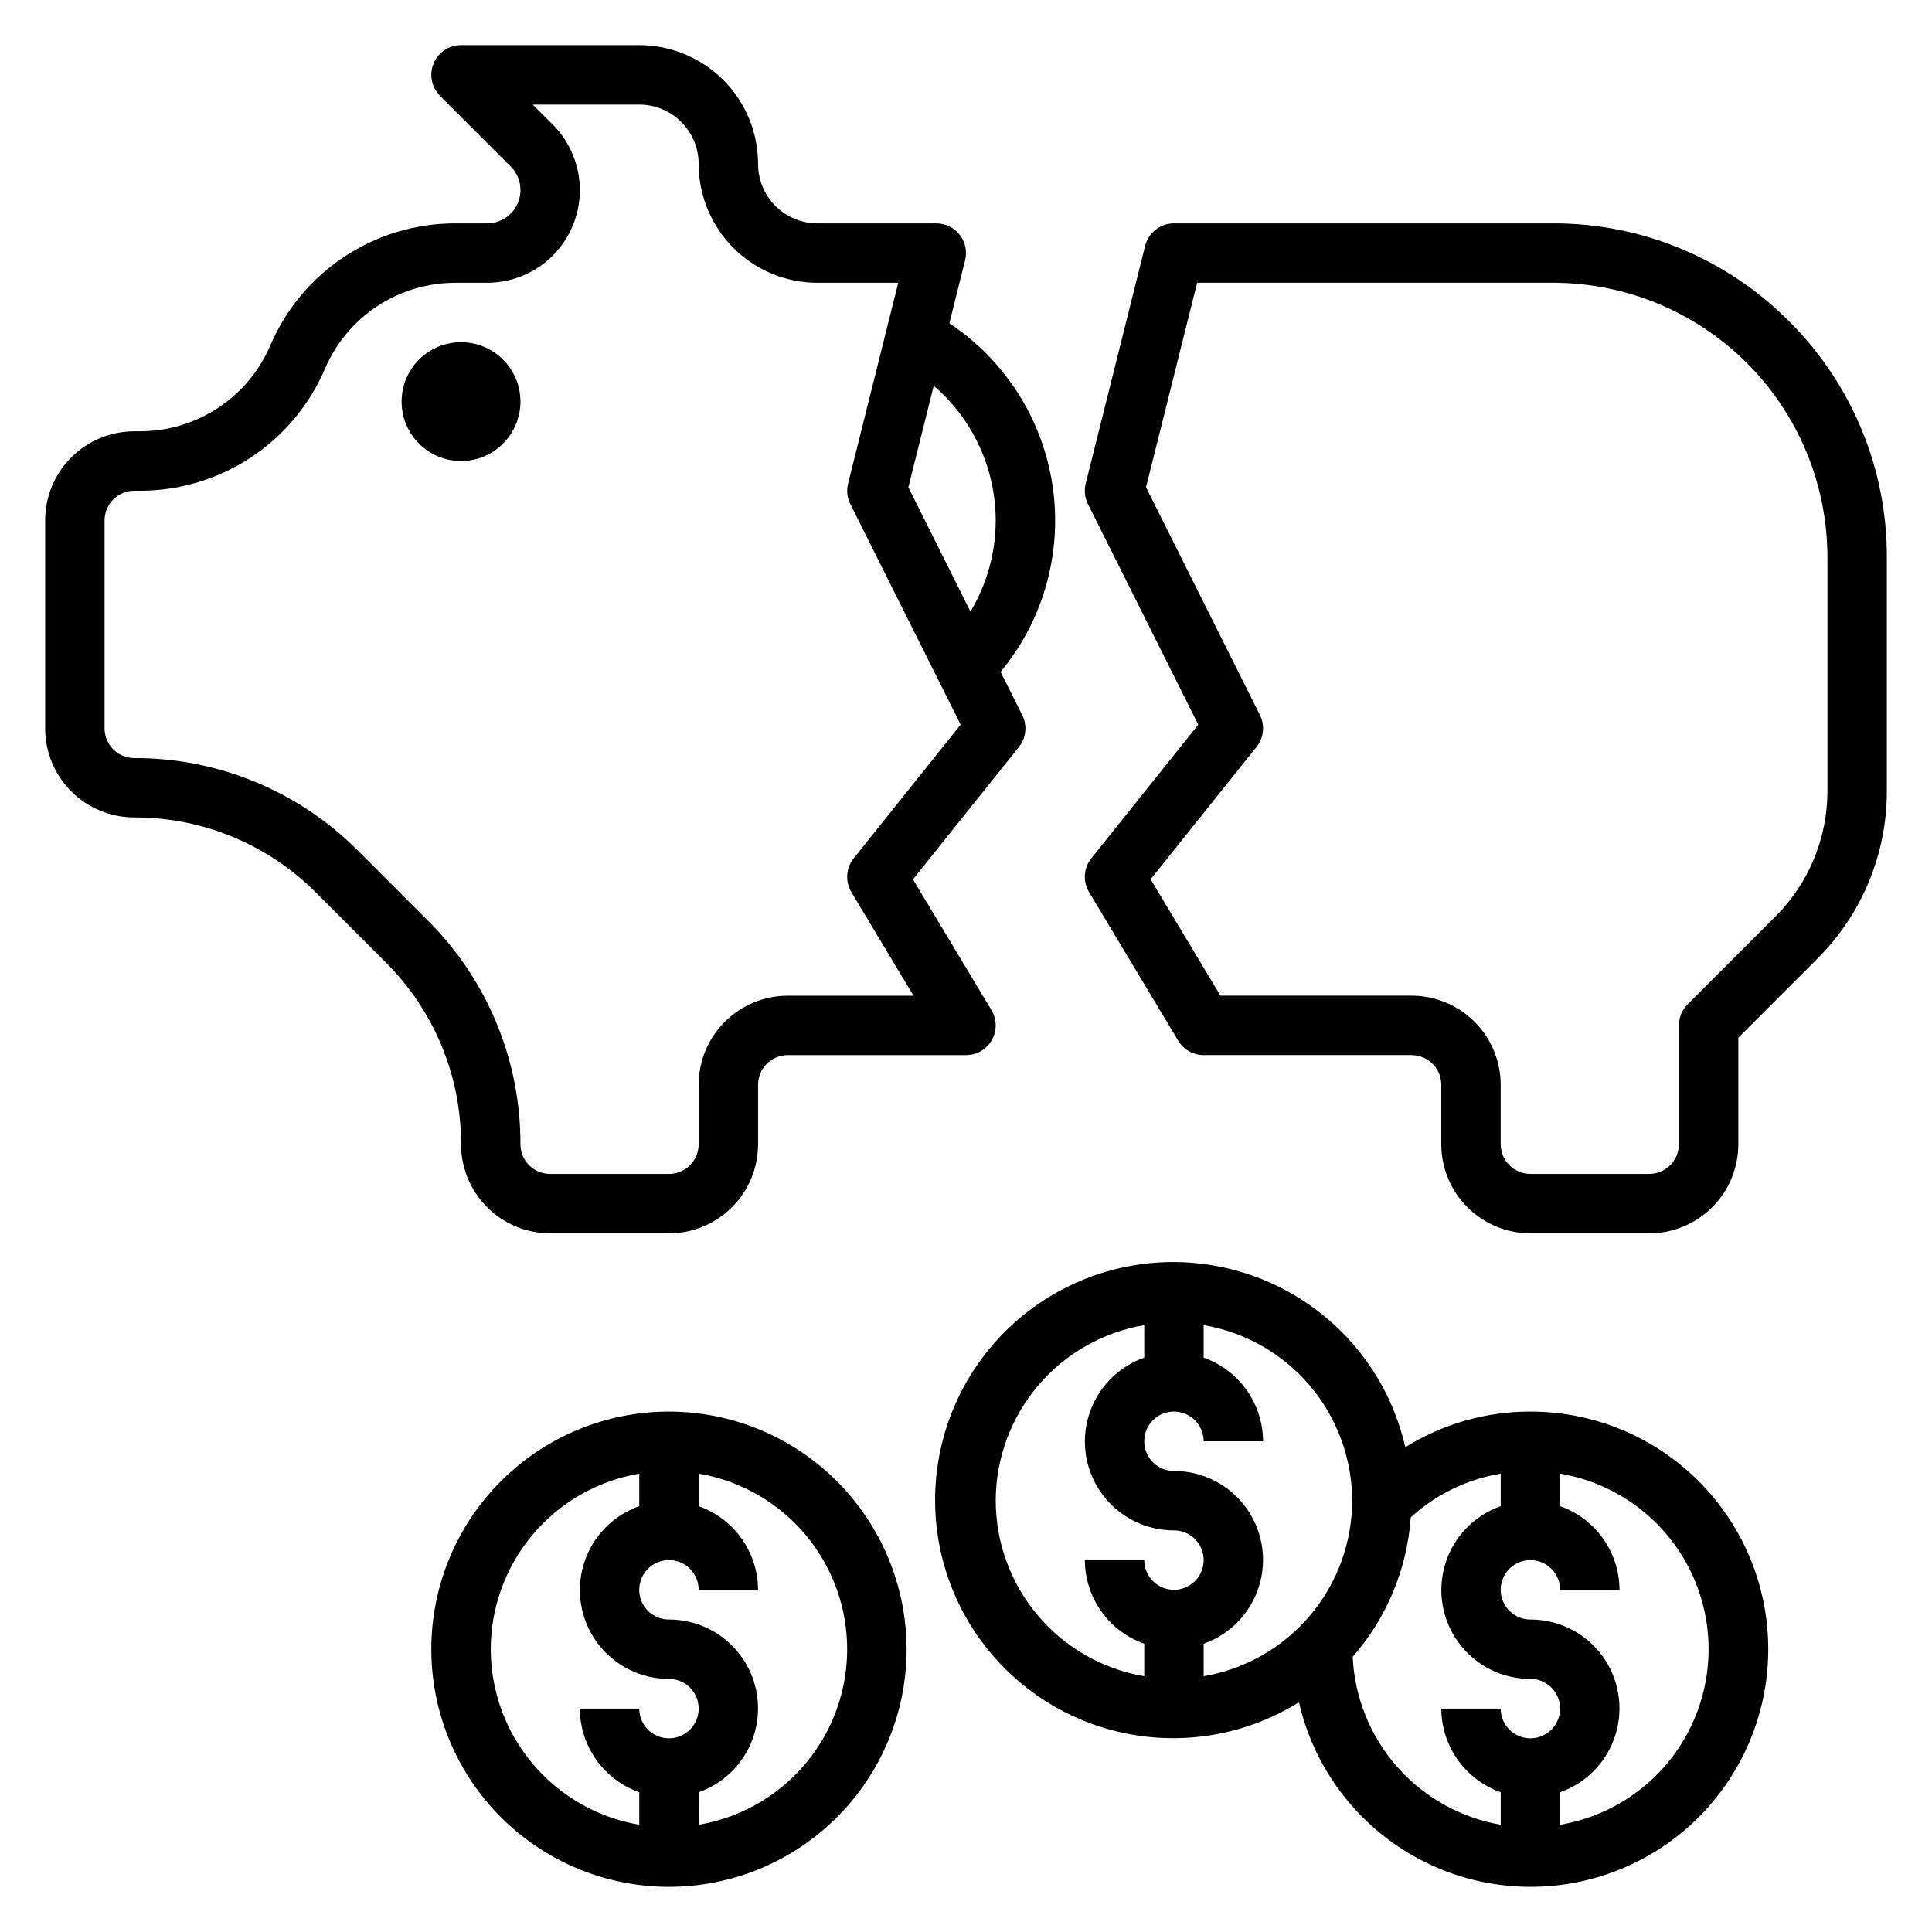 <?xml version="1.0" encoding="UTF-8"?>
<!-- Uploaded to: SVG Repo, www.svgrepo.com, Generator: SVG Repo Mixer Tools -->
<svg fill="#000000" width="800px" height="800px" version="1.1" viewBox="144 144 512 512" xmlns="http://www.w3.org/2000/svg">
 <g>
  <path d="m289.79 470.85h31.488c6.266 0 12.27-2.488 16.699-6.918 4.43-4.43 6.918-10.438 6.918-16.699v-15.742c0-4.348 3.523-7.875 7.871-7.875h47.234c2.836 0 5.453-1.527 6.848-3.996 1.398-2.469 1.359-5.496-0.102-7.93l-20.797-34.637 28.07-35.086c1.918-2.394 2.269-5.691 0.895-8.438l-5.746-11.477c11.367-13.711 16.379-31.602 13.789-49.219-2.59-17.617-12.535-33.309-27.367-43.168l4.172-16.688c0.586-2.352 0.059-4.844-1.434-6.754-1.492-1.906-3.777-3.023-6.203-3.023h-31.488c-4.176 0-8.18-1.66-11.133-4.613-2.949-2.953-4.609-6.957-4.609-11.133 0-8.352-3.316-16.359-9.223-22.266-5.906-5.902-13.914-9.223-22.266-9.223h-47.23c-3.184 0-6.055 1.918-7.273 4.859-1.219 2.941-0.543 6.328 1.707 8.578l18.727 18.727v0.004c2.527 2.523 3.281 6.32 1.914 9.617-1.367 3.301-4.586 5.449-8.156 5.449h-8.43c-10.441-0.008-20.652 3.051-29.367 8.797s-15.547 13.926-19.652 23.523c-2.894 6.766-7.711 12.531-13.855 16.578-6.141 4.051-13.34 6.207-20.695 6.203h-1.512c-6.262 0-12.27 2.488-16.699 6.918-4.43 4.43-6.918 10.438-6.918 16.699v55.105c0 6.262 2.488 12.27 6.918 16.699 4.43 4.426 10.438 6.914 16.699 6.914 18.082-0.047 35.434 7.137 48.184 19.957l18.453 18.453c12.82 12.75 20.004 30.102 19.957 48.184 0 6.262 2.488 12.27 6.914 16.699 4.43 4.43 10.438 6.918 16.699 6.918zm118.08-188.93c0 8.504-2.309 16.852-6.684 24.145l-16.461-32.93 6.723-26.898c10.41 8.934 16.406 21.965 16.422 35.684zm-168.97 87.547c-15.695-15.785-37.055-24.633-59.316-24.57-4.348 0-7.871-3.523-7.871-7.871v-55.105c0-4.348 3.523-7.871 7.871-7.871h1.512c10.438 0.008 20.648-3.051 29.363-8.797 8.715-5.75 15.551-13.93 19.656-23.527 2.894-6.762 7.711-12.527 13.852-16.578 6.144-4.051 13.34-6.207 20.699-6.203h8.43c6.516 0 12.766-2.586 17.375-7.195 4.606-4.606 7.195-10.855 7.195-17.371 0-6.519-2.59-12.77-7.195-17.375l-5.293-5.289h28.23c4.176 0 8.18 1.656 11.133 4.609 2.953 2.953 4.609 6.957 4.609 11.133 0 8.352 3.32 16.359 9.223 22.266 5.906 5.906 13.918 9.223 22.266 9.223h21.402l-13.293 53.199c-0.457 1.82-0.246 3.746 0.59 5.426l29.238 58.473-28.34 35.426v-0.004c-2.059 2.574-2.297 6.152-0.598 8.977l16.453 27.434h-33.324c-6.262 0-12.27 2.488-16.699 6.918-4.43 4.426-6.918 10.434-6.918 16.699v15.742c0 2.09-0.828 4.09-2.305 5.566s-3.477 2.305-5.566 2.305h-31.488c-4.348 0-7.871-3.523-7.871-7.871 0.062-22.262-8.785-43.621-24.57-59.316z"/>
  <path d="m618.11 229.12c-16.559-16.652-39.094-25.984-62.574-25.922h-100.43c-3.613 0-6.762 2.461-7.633 5.965l-15.742 62.977h-0.004c-0.457 1.82-0.246 3.746 0.59 5.426l29.238 58.473-28.34 35.426v-0.004c-2.059 2.574-2.297 6.152-0.598 8.977l23.617 39.359h-0.004c1.426 2.367 3.984 3.816 6.75 3.816h55.105-0.004c2.09 0 4.09 0.832 5.566 2.309 1.477 1.477 2.305 3.477 2.305 5.566v15.742c0 6.262 2.488 12.27 6.918 16.699 4.43 4.43 10.438 6.918 16.699 6.918h31.488c6.266 0 12.27-2.488 16.699-6.918 4.43-4.43 6.918-10.438 6.918-16.699v-28.23l20.914-20.914c11.852-11.785 18.492-27.82 18.445-44.531v-61.859c0.062-23.484-9.273-46.016-25.922-62.574zm10.18 124.43c0.031 12.531-4.949 24.555-13.832 33.391l-23.223 23.223c-1.48 1.48-2.309 3.484-2.309 5.574v31.488c0 2.09-0.828 4.09-2.305 5.566-1.477 1.477-3.477 2.305-5.566 2.305h-31.488c-4.348 0-7.871-3.523-7.871-7.871v-15.742c0-6.266-2.488-12.273-6.918-16.699-4.43-4.43-10.434-6.918-16.699-6.918h-50.648l-18.508-30.844 28.07-35.086h0.004c1.918-2.394 2.269-5.691 0.895-8.438l-30.188-60.371 13.547-54.191h94.285c19.293 0 37.801 7.664 51.441 21.309 13.645 13.645 21.312 32.148 21.312 51.445z"/>
  <path d="m549.57 518.08c-11.715-0.02-23.203 3.254-33.148 9.445-3.988-17.5-15.242-32.473-30.941-41.168-15.703-8.699-34.363-10.297-51.316-4.398-16.949 5.898-30.586 18.742-37.492 35.309-6.91 16.566-6.434 35.289 1.305 51.484 7.738 16.195 22.008 28.328 39.238 33.359 17.23 5.031 35.785 2.488 51.023-6.996 3.547 15.488 12.82 29.062 25.953 38.004 13.133 8.938 29.16 12.582 44.871 10.203 15.707-2.379 29.938-10.609 39.832-23.039 9.898-12.43 14.73-28.141 13.527-43.984-1.199-15.844-8.344-30.648-20-41.445-11.656-10.797-26.961-16.785-42.852-16.773zm-47.23 23.617c-0.023 11.152-3.984 21.938-11.188 30.449-7.199 8.512-17.18 14.207-28.172 16.074v-8.613c7.055-2.484 12.508-8.172 14.699-15.32 2.191-7.152 0.855-14.922-3.598-20.93-4.453-6.008-11.496-9.547-18.977-9.531-3.184 0-6.055-1.918-7.273-4.859-1.215-2.941-0.543-6.328 1.707-8.582 2.254-2.25 5.637-2.922 8.578-1.703 2.945 1.219 4.863 4.086 4.863 7.269h15.742c-0.02-4.867-1.543-9.605-4.363-13.574-2.816-3.969-6.793-6.969-11.379-8.59v-8.613c10.992 1.867 20.973 7.562 28.172 16.074 7.203 8.512 11.164 19.297 11.188 30.449zm-94.465 0c0.02-11.152 3.981-21.938 11.184-30.449 7.203-8.512 17.184-14.207 28.176-16.074v8.613c-7.055 2.484-12.512 8.168-14.699 15.32-2.191 7.152-0.855 14.918 3.598 20.93 4.453 6.008 11.496 9.547 18.973 9.531 3.184 0 6.055 1.918 7.273 4.859 1.219 2.941 0.547 6.328-1.707 8.578-2.25 2.254-5.637 2.926-8.578 1.707s-4.859-4.09-4.859-7.273h-15.742c0.02 4.867 1.543 9.609 4.359 13.578 2.82 3.969 6.793 6.969 11.383 8.59v8.613c-10.992-1.867-20.973-7.562-28.176-16.074-7.203-8.512-11.164-19.297-11.184-30.449zm94.598 41.367c9.031-10.297 14.434-23.273 15.383-36.938 6.66-6.09 14.941-10.117 23.844-11.602v8.621c-7.055 2.484-12.512 8.172-14.699 15.32-2.191 7.152-0.855 14.922 3.598 20.93 4.453 6.008 11.492 9.547 18.973 9.531 3.184 0 6.055 1.918 7.273 4.859s0.543 6.328-1.707 8.582c-2.25 2.25-5.637 2.922-8.578 1.703-2.941-1.219-4.859-4.086-4.859-7.269h-15.746c0.023 4.867 1.547 9.605 4.363 13.574 2.82 3.969 6.793 6.969 11.383 8.59v8.613c-10.629-1.844-20.312-7.262-27.445-15.359-7.133-8.094-11.289-18.379-11.781-29.156zm54.969 44.516v-8.613c7.055-2.484 12.512-8.168 14.703-15.32 2.188-7.152 0.855-14.918-3.598-20.93-4.453-6.008-11.496-9.547-18.977-9.531-3.184 0-6.055-1.918-7.273-4.859-1.219-2.941-0.543-6.328 1.707-8.578 2.254-2.254 5.637-2.926 8.578-1.707s4.859 4.09 4.859 7.273h15.746c-0.02-4.867-1.543-9.609-4.363-13.578-2.816-3.969-6.793-6.969-11.383-8.59v-8.613c14.789 2.488 27.516 11.855 34.281 25.238 6.766 13.383 6.766 29.188 0 42.57-6.766 13.383-19.492 22.75-34.281 25.238z"/>
  <path d="m321.28 518.08c-16.703 0-32.719 6.637-44.531 18.445-11.809 11.812-18.445 27.828-18.445 44.531 0 16.703 6.637 32.723 18.445 44.531 11.812 11.809 27.828 18.445 44.531 18.445s32.723-6.637 44.531-18.445c11.812-11.809 18.445-27.828 18.445-44.531-0.02-16.695-6.66-32.703-18.465-44.512-11.809-11.805-27.812-18.445-44.512-18.465zm-47.23 62.977c0.02-11.152 3.981-21.938 11.184-30.449s17.184-14.207 28.176-16.074v8.613c-7.055 2.484-12.512 8.172-14.699 15.32-2.191 7.152-0.855 14.922 3.598 20.93 4.453 6.008 11.496 9.547 18.973 9.531 3.184 0 6.055 1.918 7.273 4.859s0.547 6.328-1.707 8.582c-2.25 2.25-5.637 2.922-8.578 1.703s-4.859-4.086-4.859-7.269h-15.742c0.02 4.867 1.543 9.605 4.359 13.574 2.82 3.969 6.793 6.969 11.383 8.59v8.613c-10.992-1.867-20.973-7.562-28.176-16.074-7.203-8.512-11.164-19.297-11.184-30.449zm55.105 46.523-0.004-8.613c7.055-2.484 12.512-8.168 14.703-15.32 2.191-7.152 0.855-14.918-3.598-20.93-4.453-6.008-11.496-9.547-18.977-9.531-3.184 0-6.055-1.918-7.273-4.859-1.219-2.941-0.543-6.328 1.707-8.578 2.254-2.254 5.637-2.926 8.578-1.707 2.941 1.219 4.859 4.09 4.859 7.273h15.746c-0.02-4.867-1.543-9.609-4.363-13.578-2.816-3.969-6.793-6.969-11.383-8.59v-8.613c14.789 2.488 27.516 11.855 34.281 25.238 6.766 13.383 6.766 29.188 0 42.57-6.766 13.383-19.492 22.75-34.281 25.238z"/>
  <path d="m281.92 250.43c0 8.695-7.047 15.746-15.742 15.746-8.695 0-15.746-7.051-15.746-15.746 0-8.695 7.051-15.742 15.746-15.742 8.695 0 15.742 7.047 15.742 15.742"/>
 </g>
</svg>